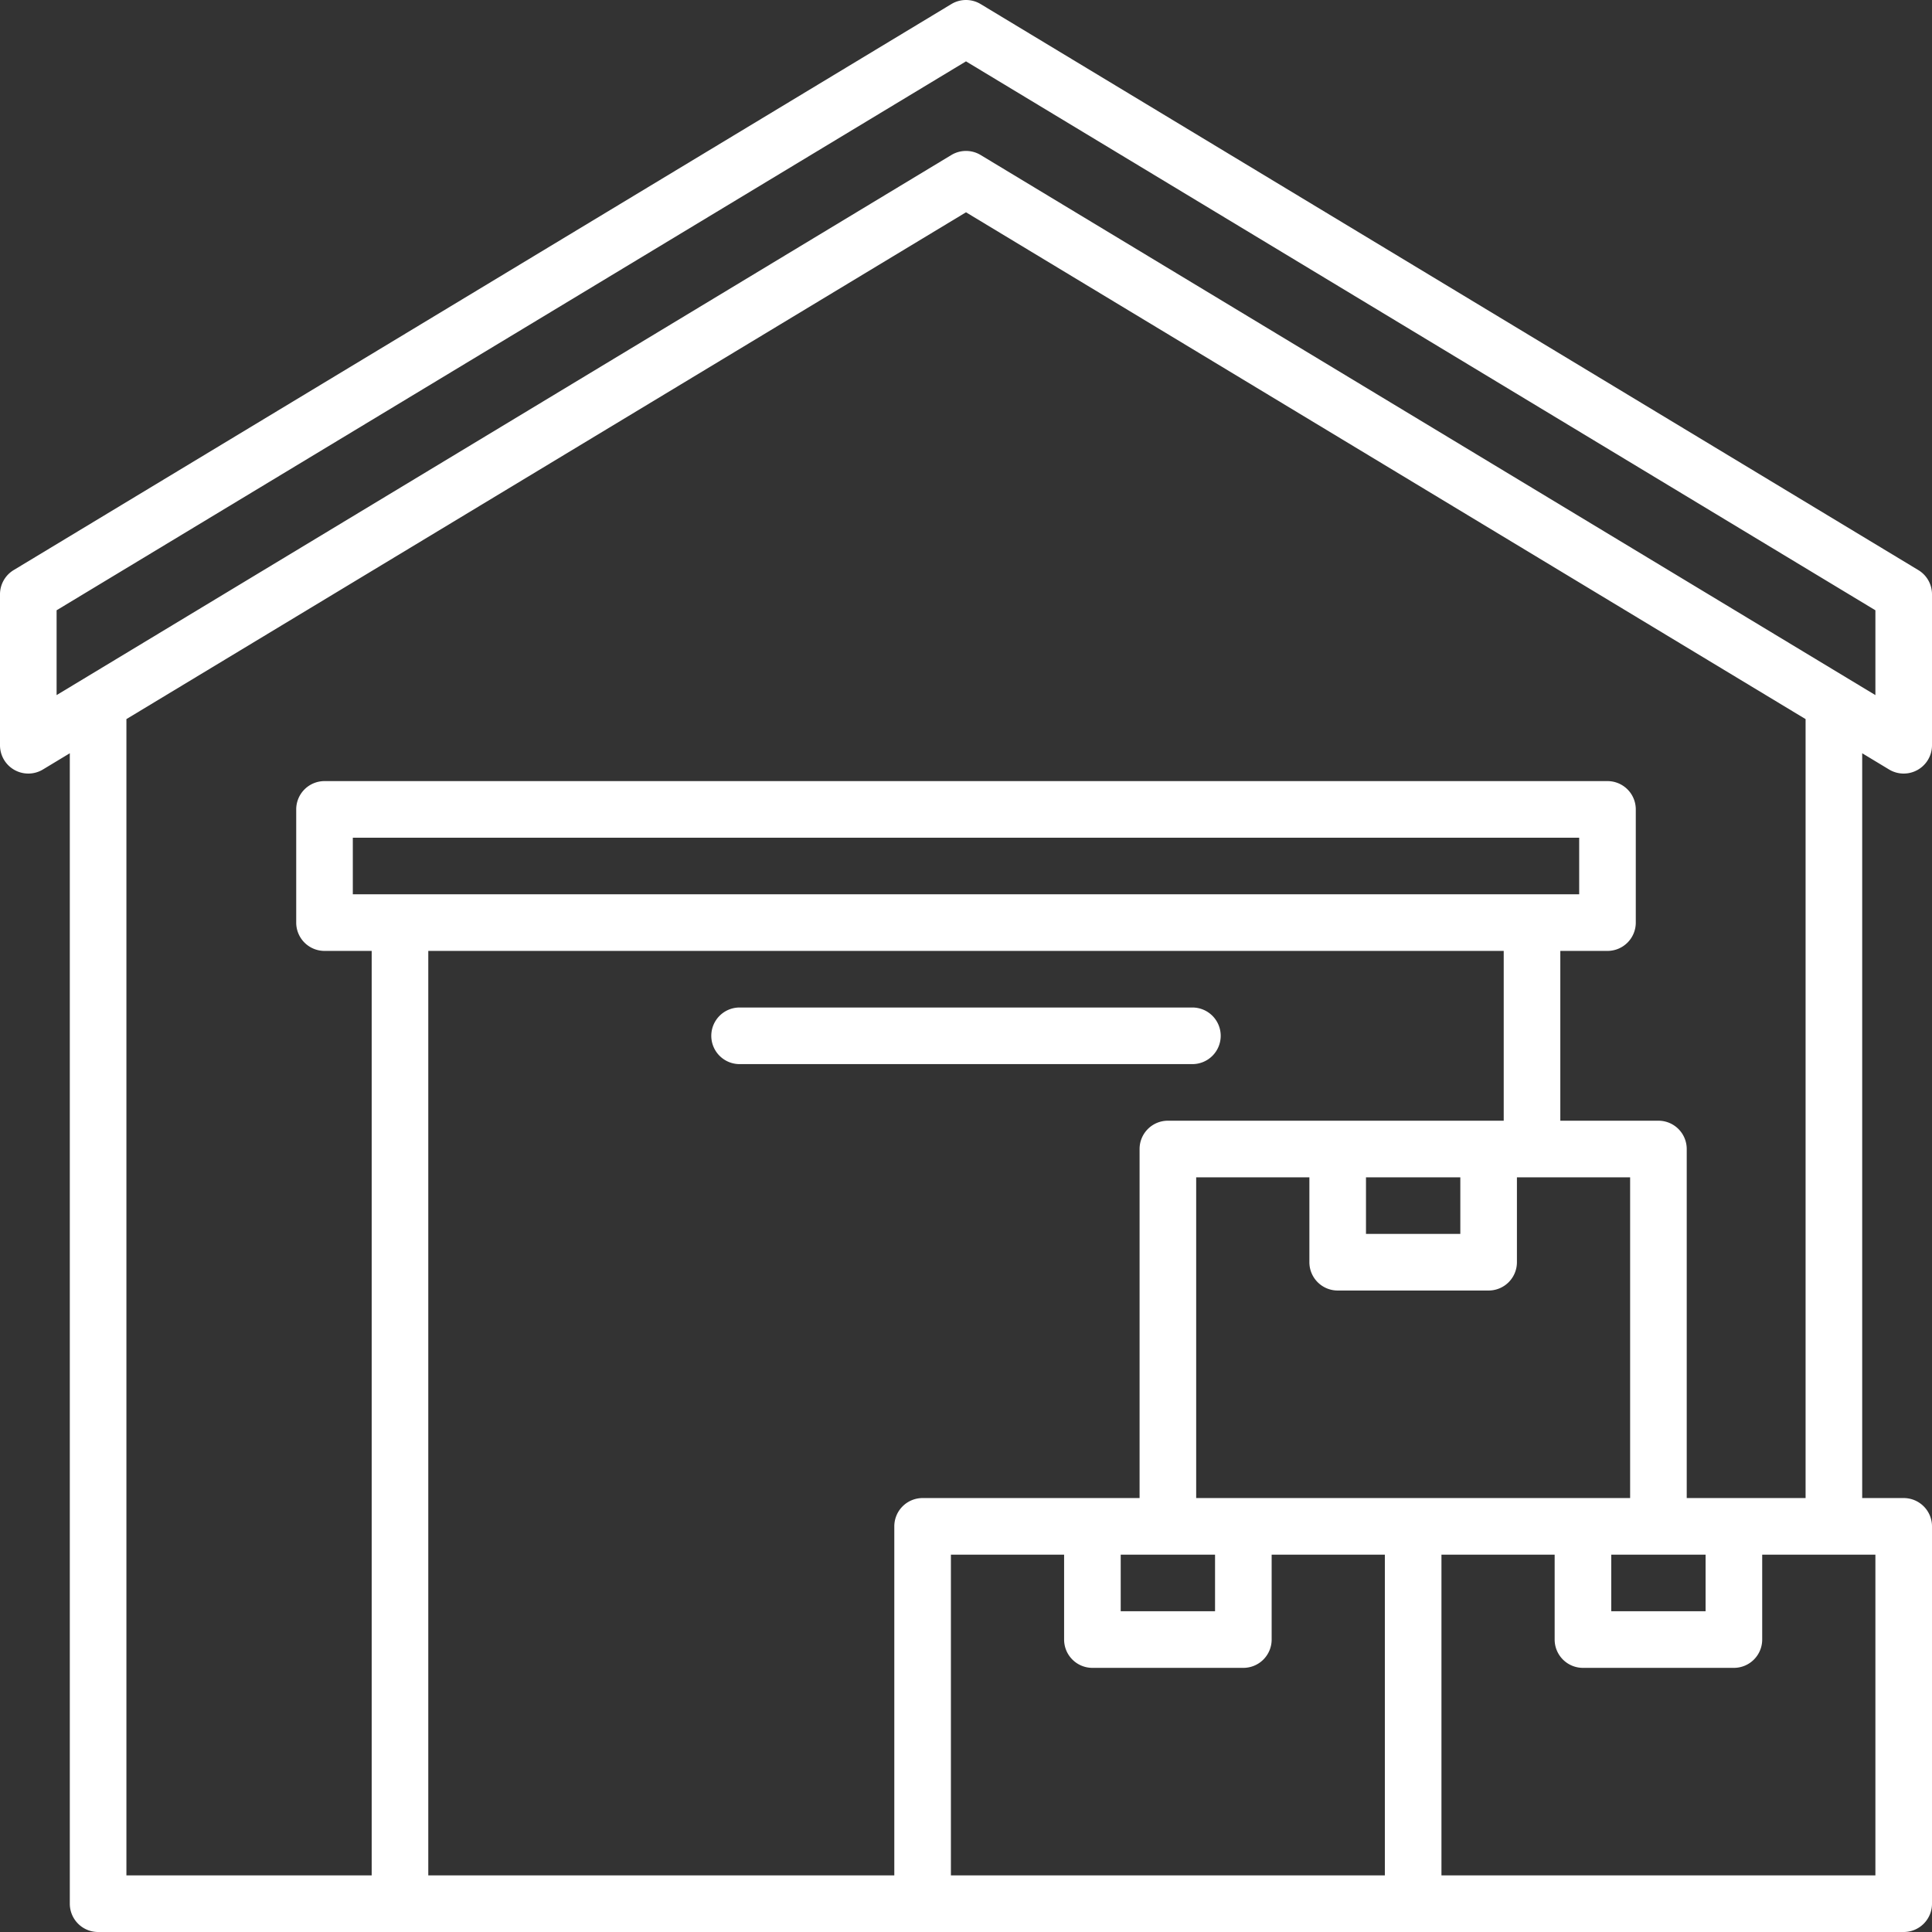 <?xml version="1.0" encoding="UTF-8"?>
<svg xmlns="http://www.w3.org/2000/svg" id="OBJECT" viewBox="0 0 512 512" width="512" height="512" style="fill:#fff;"><rect x="0" y="0" width="512" height="512" fill="#333333" stroke="none"/><path d="M500.62,203.92A7.5,7.5,0,0,0,512,197.5v-40a7.49,7.49,0,0,0-3.62-6.42l-248.5-150a7.51,7.51,0,0,0-7.76,0l-248.5,150A7.51,7.51,0,0,0,0,157.5v40a7.5,7.5,0,0,0,11.38,6.42l7.12-4.3V504.5A7.5,7.5,0,0,0,26,512H504.5a7.5,7.5,0,0,0,7.5-7.5v-100a7.5,7.5,0,0,0-7.5-7.5h-11V199.62ZM15,161.73,256,16.26,497,161.73v22.48L259.88,41.08a7.51,7.51,0,0,0-7.76,0L15,184.21ZM237,404.5V497H113.5V252h285v45h-89a7.5,7.5,0,0,0-7.5,7.5V397H244.5A7.5,7.5,0,0,0,237,404.5ZM93.5,237V222h325v15ZM362,312h25v15H362ZM297,412h25v15H297Zm-45,0h30v22.5a7.5,7.5,0,0,0,7.5,7.5h40a7.5,7.5,0,0,0,7.5-7.5V412h30v85H252Zm65-15V312h30v22.5a7.5,7.5,0,0,0,7.5,7.5h40a7.5,7.5,0,0,0,7.5-7.5V312h30v85Zm110,15h25v15H427Zm70,85H382V412h30v22.5a7.5,7.5,0,0,0,7.5,7.5h40a7.5,7.5,0,0,0,7.5-7.5V412h30ZM478.5,397H447V304.5a7.5,7.5,0,0,0-7.5-7.5h-26V252H426a7.5,7.5,0,0,0,7.5-7.5v-30A7.5,7.5,0,0,0,426,207H86a7.5,7.5,0,0,0-7.5,7.5v30A7.5,7.5,0,0,0,86,252H98.5V497h-65V190.57L256,56.26,478.5,190.57Z"/><path d="M323.5,274.5A7.5,7.5,0,0,0,316,267H196a7.5,7.5,0,0,0,0,15H316A7.5,7.5,0,0,0,323.5,274.5Z"/></svg>

